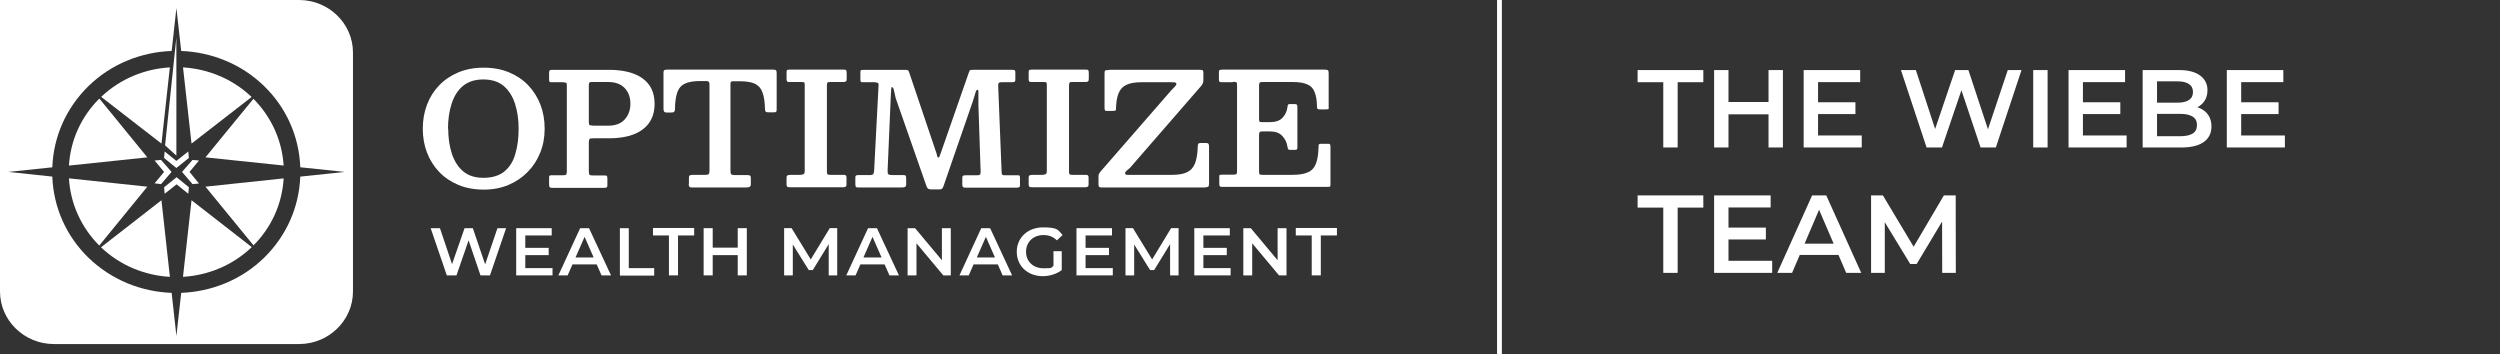 <svg width="339" height="48" viewBox="0 0 339 48" fill="none" xmlns="http://www.w3.org/2000/svg">
<rect x="0" y="0" width="339" height="48" fill="#333333" stroke="none"/>
<path d="M225.54 20V11.15H222.06V9.5H230.97V11.15H227.49V20H225.54ZM239.813 9.5H241.763V20H239.813V9.5ZM234.383 20H232.433V9.5H234.383V20ZM239.963 15.5H234.218V13.835H239.963V15.5ZM246.377 13.865H251.597V15.47H246.377V13.865ZM246.527 18.365H252.452V20H244.577V9.5H252.242V11.135H246.527V18.365ZM261.246 20L257.766 9.5H259.791L262.896 18.995H261.891L265.116 9.5H266.916L270.051 18.995H269.076L272.256 9.5H274.116L270.636 20H268.566L265.701 11.435H266.241L263.331 20H261.246ZM275.705 20V9.5H277.655V20H275.705ZM282.295 13.865H287.515V15.47H282.295V13.865ZM282.445 18.365H288.37V20H280.495V9.5H288.16V11.135H282.445V18.365ZM290.544 20V9.5H295.464C296.724 9.5 297.684 9.75 298.344 10.25C299.004 10.74 299.334 11.4 299.334 12.23C299.334 12.79 299.204 13.27 298.944 13.67C298.684 14.06 298.334 14.365 297.894 14.585C297.464 14.795 296.994 14.9 296.484 14.9L296.754 14.36C297.344 14.36 297.874 14.47 298.344 14.69C298.814 14.9 299.184 15.21 299.454 15.62C299.734 16.03 299.874 16.54 299.874 17.15C299.874 18.05 299.529 18.75 298.839 19.25C298.149 19.75 297.124 20 295.764 20H290.544ZM292.494 18.47H295.644C296.374 18.47 296.934 18.35 297.324 18.11C297.714 17.87 297.909 17.485 297.909 16.955C297.909 16.435 297.714 16.055 297.324 15.815C296.934 15.565 296.374 15.44 295.644 15.44H292.344V13.925H295.254C295.934 13.925 296.454 13.805 296.814 13.565C297.184 13.325 297.369 12.965 297.369 12.485C297.369 11.995 297.184 11.63 296.814 11.39C296.454 11.15 295.934 11.03 295.254 11.03H292.494V18.47ZM303.755 13.865H308.975V15.47H303.755V13.865ZM303.905 18.365H309.83V20H301.955V9.5H309.62V11.135H303.905V18.365ZM225.54 37V28.15H222.06V26.5H230.97V28.15H227.49V37H225.54ZM234.233 30.865H239.453V32.47H234.233V30.865ZM234.383 35.365H240.308V37H232.433V26.5H240.098V28.135H234.383V35.365ZM240.997 37L245.722 26.5H247.642L252.382 37H250.342L246.277 27.535H247.057L243.007 37H240.997ZM243.172 34.57L243.697 33.04H249.367L249.892 34.57H243.172ZM253.718 37V26.5H255.323L259.913 34.165H259.073L263.588 26.5H265.193L265.208 37H263.363L263.348 29.395H263.738L259.898 35.8H259.028L255.128 29.395H255.578V37H253.718Z" fill="white"/>
<line x1="203.327" y1="1.42903e-08" x2="203.327" y2="48" stroke="white" stroke-width="0.654"/>
<path d="M9.348 24.185C9.554 27.622 11 30.821 13.461 33.299L19.978 25.313L9.348 24.185Z" fill="white"/>
<path d="M13.698 33.529C16.306 36.014 19.641 37.345 23.037 37.541L21.893 27.152L13.698 33.529Z" fill="white"/>
<path d="M13.472 13.366C10.991 15.835 9.561 19.023 9.349 22.451L19.979 21.339L13.473 13.366H13.472Z" fill="white"/>
<path d="M38.46 22.447C38.244 19.034 36.804 15.86 34.364 13.396L27.859 21.338L38.46 22.446V22.447Z" fill="white"/>
<path d="M23.033 9.137C19.648 9.335 16.342 10.661 13.717 13.133L21.894 19.472L23.033 9.138V9.137Z" fill="white"/>
<path d="M40.557 0.001H0V39.529C0 43.45 3.284 46.651 7.307 46.651H40.556C44.579 46.651 47.863 43.45 47.863 39.529V7.122C47.863 3.201 44.579 0 40.556 0L40.557 0.001ZM40.717 23.951C40.555 28.108 38.842 31.973 35.823 34.941C32.711 37.974 28.665 39.552 24.571 39.711L23.919 45.556L23.276 39.712C19.172 39.561 15.134 37.983 11.987 34.941C8.966 31.997 7.253 28.107 7.093 23.945L1.123 23.312L7.093 22.687C7.252 18.524 8.965 14.654 11.987 11.683C15.112 8.637 19.172 7.059 23.278 6.911L23.92 1.094L24.57 6.912C28.662 7.068 32.709 8.646 35.824 11.683C38.846 14.628 40.559 18.519 40.719 22.682L46.743 23.312L40.718 23.95L40.717 23.951Z" fill="white"/>
<path d="M34.12 13.154C31.525 10.678 28.203 9.344 24.817 9.138L25.971 19.47L34.119 13.153L34.12 13.154Z" fill="white"/>
<path d="M34.376 33.27C36.842 30.798 38.259 27.613 38.463 24.189L27.859 25.312L34.376 33.27Z" fill="white"/>
<path d="M24.813 37.539C28.206 37.335 31.536 35.998 34.138 33.507L25.971 27.152L24.813 37.539Z" fill="white"/>
<path d="M23.917 21.098L22.385 19.712L23.917 5.068V21.098ZM23.945 24.033L22.25 25.393L22.332 26.273L23.946 24.994L25.532 26.273L25.614 25.393L23.946 24.034L23.945 24.033ZM26.983 21.765L26.108 21.685L24.684 23.312L26.108 24.966L26.983 24.886L25.697 23.312L26.983 21.765ZM23.262 23.313L21.839 21.686L20.963 21.766L22.25 23.313L20.963 24.86L21.839 24.966L23.262 23.312V23.313ZM23.916 22.779L25.612 21.419L25.53 20.539L23.916 21.818L22.329 20.539L22.247 21.419L23.916 22.779L23.916 22.779Z" fill="white"/>
<path d="M57.33 17.444C57.33 16.271 57.522 15.204 57.904 14.19C58.287 13.177 58.835 12.323 59.547 11.577C60.258 10.83 61.133 10.243 62.146 9.817C63.158 9.389 64.308 9.177 65.593 9.177C66.878 9.177 68.028 9.39 69.041 9.817C70.053 10.244 70.927 10.83 71.639 11.577C72.35 12.324 72.898 13.203 73.281 14.19C73.664 15.177 73.855 16.27 73.855 17.444C73.855 18.619 73.664 19.684 73.254 20.699C72.844 21.712 72.296 22.565 71.558 23.312C70.819 24.059 69.971 24.646 68.959 25.072C67.947 25.499 66.825 25.712 65.593 25.712C64.361 25.712 63.158 25.499 62.146 25.072C61.133 24.645 60.258 24.059 59.547 23.312C58.835 22.565 58.287 21.686 57.904 20.699C57.522 19.712 57.33 18.619 57.33 17.444ZM60.777 17.444C60.777 18.698 60.942 19.818 61.27 20.832C61.598 21.845 62.118 22.646 62.802 23.233C63.514 23.82 64.416 24.113 65.565 24.113C66.714 24.113 67.727 23.82 68.41 23.233C69.121 22.646 69.614 21.846 69.887 20.832C70.188 19.819 70.325 18.698 70.325 17.444C70.325 16.19 70.16 15.071 69.832 14.057C69.504 13.043 68.985 12.243 68.301 11.656C67.59 11.069 66.686 10.775 65.537 10.775C64.388 10.775 63.486 11.069 62.774 11.656C62.063 12.243 61.57 13.043 61.242 14.057C60.914 15.07 60.75 16.19 60.75 17.444H60.776H60.777Z" fill="white"/>
<path d="M76.426 11.15H74.812C74.647 11.15 74.538 11.15 74.51 11.07C74.483 10.99 74.456 10.91 74.456 10.75V9.923C74.456 9.737 74.482 9.603 74.537 9.55C74.592 9.496 74.729 9.47 74.893 9.47H82.581C84.552 9.47 86.083 9.87 87.149 10.643C88.216 11.416 88.764 12.563 88.764 14.083C88.764 15.604 88.216 16.75 87.149 17.551C86.082 18.352 84.552 18.752 82.581 18.752H80.475C80.201 18.752 80.01 18.778 79.954 18.831C79.9 18.885 79.845 19.045 79.845 19.338V23.152C79.845 23.42 79.873 23.606 79.927 23.686C79.981 23.766 80.174 23.792 80.447 23.792H81.979C82.17 23.792 82.28 23.819 82.307 23.872C82.334 23.926 82.362 24.058 82.362 24.246V24.939C82.362 25.153 82.362 25.312 82.307 25.366C82.252 25.446 82.115 25.473 81.897 25.473H75.03C74.812 25.473 74.647 25.473 74.565 25.392C74.483 25.339 74.456 25.205 74.456 24.965V24.139C74.456 23.979 74.456 23.872 74.537 23.819C74.592 23.765 74.702 23.765 74.865 23.765H76.316C76.563 23.765 76.726 23.739 76.781 23.659C76.836 23.579 76.863 23.445 76.863 23.205V11.523C76.863 11.363 76.836 11.256 76.781 11.229C76.726 11.203 76.618 11.175 76.425 11.175V11.149L76.426 11.15ZM80.365 17.044H82.472C83.43 17.044 84.169 16.778 84.689 16.217C85.209 15.657 85.482 14.937 85.482 14.056C85.482 13.176 85.209 12.456 84.689 11.922C84.169 11.389 83.43 11.122 82.472 11.122H80.202C80.037 11.122 79.955 11.148 79.9 11.228C79.874 11.282 79.846 11.415 79.846 11.548V16.536C79.846 16.75 79.873 16.883 79.927 16.936C79.982 16.99 80.119 17.016 80.338 17.016L80.365 17.042L80.365 17.044Z" fill="white"/>
<path d="M93.416 24.939V24.138C93.416 23.951 93.443 23.845 93.526 23.791C93.581 23.738 93.717 23.711 93.909 23.711H95.577C95.85 23.711 96.015 23.685 96.097 23.605C96.178 23.525 96.206 23.365 96.206 23.098V11.469C96.206 11.282 96.179 11.175 96.124 11.095C96.07 11.042 95.933 10.989 95.768 10.989H94.976C94.1 10.989 93.389 11.095 92.895 11.336C92.403 11.55 92.048 11.95 91.856 12.483C91.665 13.016 91.528 13.79 91.528 14.75C91.528 14.937 91.501 15.07 91.419 15.15C91.364 15.23 91.227 15.257 91.009 15.257H90.406C90.215 15.257 90.105 15.203 90.05 15.123C89.995 15.043 89.969 14.909 89.969 14.723V10.002C89.969 9.762 89.969 9.602 90.05 9.549C90.105 9.469 90.242 9.442 90.488 9.442H104.851C105.043 9.442 105.179 9.469 105.234 9.549C105.289 9.602 105.316 9.735 105.316 9.949V14.829C105.316 15.016 105.289 15.149 105.206 15.177C105.151 15.23 105.015 15.23 104.796 15.23H104.221C104.003 15.23 103.865 15.204 103.811 15.124C103.756 15.044 103.729 14.91 103.729 14.724C103.702 13.763 103.593 13.016 103.373 12.483C103.182 11.95 102.827 11.576 102.334 11.336C101.842 11.123 101.158 11.016 100.282 11.016H99.461C99.27 11.016 99.16 11.043 99.105 11.123C99.05 11.176 99.05 11.309 99.05 11.496V23.045C99.05 23.339 99.077 23.525 99.132 23.605C99.187 23.685 99.378 23.738 99.652 23.738H101.294C101.514 23.738 101.65 23.765 101.732 23.845C101.814 23.925 101.814 24.058 101.814 24.272V24.912C101.814 25.152 101.759 25.285 101.649 25.339C101.539 25.392 101.376 25.419 101.184 25.419H93.935C93.715 25.419 93.579 25.419 93.497 25.339C93.442 25.285 93.387 25.152 93.387 24.939H93.414H93.416Z" fill="white"/>
<path d="M112.129 11.576V23.259C112.129 23.445 112.156 23.578 112.211 23.632C112.266 23.686 112.402 23.712 112.567 23.712H114.455C114.673 23.712 114.783 23.818 114.783 24.059V24.992C114.783 25.152 114.756 25.26 114.673 25.312C114.591 25.366 114.482 25.392 114.317 25.392H107.122C106.93 25.392 106.821 25.366 106.739 25.312C106.684 25.259 106.657 25.152 106.657 24.992V24.085C106.657 23.926 106.684 23.846 106.767 23.792C106.849 23.738 106.985 23.712 107.177 23.712H108.436C108.628 23.712 108.792 23.686 108.929 23.632C109.066 23.578 109.12 23.419 109.12 23.205V11.549C109.12 11.389 109.12 11.282 109.066 11.202C109.039 11.148 108.929 11.122 108.737 11.122H107.068C106.905 11.122 106.795 11.122 106.74 11.042C106.685 10.988 106.658 10.882 106.658 10.748V9.815C106.658 9.655 106.658 9.549 106.74 9.495C106.795 9.469 106.905 9.441 107.068 9.441H114.346C114.537 9.441 114.674 9.441 114.729 9.521C114.784 9.575 114.811 9.681 114.811 9.895V10.642C114.811 10.855 114.784 10.989 114.701 11.042C114.619 11.095 114.483 11.122 114.318 11.122H112.595C112.403 11.122 112.266 11.122 112.212 11.202C112.157 11.282 112.129 11.362 112.129 11.575L112.129 11.576Z" fill="white"/>
<path d="M118.667 11.15H117.108C116.916 11.15 116.806 11.15 116.752 11.096C116.697 11.07 116.669 10.963 116.669 10.776V9.816C116.669 9.629 116.697 9.522 116.779 9.496C116.861 9.496 116.999 9.47 117.163 9.47H122.717C123.018 9.47 123.181 9.523 123.209 9.63C123.236 9.736 123.319 9.869 123.374 10.083L126.876 20.459C126.958 20.699 127.041 20.912 127.068 21.099C127.095 21.285 127.177 21.365 127.231 21.365C127.285 21.365 127.368 21.311 127.396 21.205C127.423 21.099 127.505 20.911 127.587 20.698L131.363 9.869C131.418 9.709 131.472 9.602 131.499 9.549C131.526 9.495 131.664 9.469 131.909 9.469H137.162C137.353 9.469 137.49 9.469 137.572 9.522C137.654 9.549 137.682 9.682 137.682 9.869V10.616C137.682 10.856 137.682 10.99 137.599 11.07C137.545 11.123 137.408 11.15 137.162 11.15H135.793C135.575 11.15 135.465 11.203 135.41 11.283C135.356 11.363 135.356 11.497 135.356 11.71L135.82 23.313C135.82 23.5 135.847 23.607 135.902 23.687C135.929 23.74 136.067 23.767 136.258 23.767H137.901C138.092 23.767 138.202 23.767 138.257 23.82C138.283 23.847 138.311 23.98 138.311 24.167V24.941C138.311 25.128 138.311 25.261 138.257 25.34C138.202 25.394 138.092 25.447 137.873 25.447H131.007C130.815 25.447 130.679 25.447 130.597 25.367C130.515 25.313 130.487 25.181 130.487 24.993V24.273C130.487 24.059 130.487 23.926 130.569 23.846C130.624 23.792 130.76 23.766 130.979 23.766H132.51C132.702 23.766 132.839 23.739 132.893 23.659C132.948 23.579 132.975 23.473 132.975 23.286L132.674 14.27V12.51C132.674 12.27 132.647 12.163 132.564 12.163C132.428 12.163 132.318 12.349 132.236 12.697C132.127 13.044 132.018 13.416 131.908 13.763L127.941 25.233C127.886 25.392 127.831 25.5 127.75 25.58C127.668 25.66 127.53 25.686 127.312 25.686H126.355C126.081 25.686 125.89 25.632 125.807 25.552C125.725 25.472 125.644 25.312 125.589 25.125L121.512 13.469C121.457 13.283 121.375 13.069 121.347 12.802C121.293 12.535 121.238 12.322 121.184 12.109C121.129 11.921 121.047 11.815 120.965 11.815C120.884 11.815 120.855 11.895 120.855 12.029C120.855 12.189 120.828 12.428 120.801 12.802L120.362 23.044C120.362 23.338 120.362 23.524 120.444 23.604C120.527 23.71 120.718 23.738 121.019 23.738H122.388C122.579 23.738 122.716 23.738 122.797 23.818C122.852 23.871 122.879 24.005 122.879 24.218V24.965C122.879 25.178 122.824 25.284 122.743 25.338C122.661 25.392 122.496 25.418 122.278 25.418H116.478C116.259 25.418 116.121 25.418 116.067 25.338C116.012 25.284 115.985 25.152 115.985 24.938V24.165C115.985 23.978 115.985 23.871 116.067 23.818C116.122 23.764 116.232 23.738 116.423 23.738H117.983C118.201 23.738 118.339 23.684 118.421 23.604C118.475 23.498 118.502 23.364 118.53 23.177L119.133 11.574C119.133 11.414 119.133 11.307 119.051 11.255C118.969 11.201 118.859 11.175 118.695 11.175L118.668 11.148L118.667 11.15Z" fill="white"/>
<path d="M144.959 11.576V23.259C144.959 23.445 144.986 23.578 145.041 23.632C145.096 23.686 145.232 23.712 145.397 23.712H147.285C147.503 23.712 147.613 23.818 147.613 24.059V24.992C147.613 25.152 147.586 25.26 147.503 25.312C147.421 25.366 147.311 25.392 147.147 25.392H139.952C139.76 25.392 139.651 25.366 139.569 25.312C139.514 25.259 139.487 25.152 139.487 24.992V24.085C139.487 23.926 139.514 23.846 139.597 23.792C139.679 23.738 139.815 23.712 140.007 23.712H141.266C141.458 23.712 141.622 23.686 141.759 23.632C141.895 23.578 141.95 23.419 141.95 23.205V11.549C141.95 11.389 141.95 11.282 141.895 11.202C141.869 11.148 141.759 11.122 141.567 11.122H139.898C139.733 11.122 139.625 11.122 139.57 11.042C139.515 10.988 139.488 10.882 139.488 10.748V9.815C139.488 9.655 139.488 9.549 139.57 9.495C139.625 9.469 139.733 9.441 139.898 9.441H147.176C147.367 9.441 147.504 9.441 147.559 9.521C147.614 9.575 147.641 9.681 147.641 9.895V10.642C147.641 10.855 147.614 10.989 147.531 11.042C147.449 11.095 147.311 11.122 147.148 11.122H145.425C145.233 11.122 145.097 11.122 145.042 11.202C144.987 11.282 144.96 11.362 144.96 11.575L144.959 11.576Z" fill="white"/>
<path d="M150.403 9.469H162.742C162.905 9.469 163.043 9.495 163.098 9.549C163.152 9.602 163.179 9.736 163.179 9.896V10.776C163.179 11.07 163.125 11.283 163.043 11.416C162.961 11.55 162.851 11.71 162.715 11.843L153.467 22.485C153.303 22.699 153.111 22.885 152.892 23.045C152.674 23.205 152.564 23.365 152.564 23.499C152.564 23.632 152.591 23.605 152.674 23.659C152.728 23.712 152.865 23.712 153.056 23.712H158.857C159.733 23.712 160.444 23.606 160.937 23.365C161.456 23.125 161.812 22.725 162.031 22.192C162.25 21.632 162.387 20.885 162.414 19.925C162.414 19.737 162.441 19.605 162.469 19.525C162.496 19.445 162.634 19.391 162.852 19.391H163.536C163.728 19.391 163.864 19.445 163.892 19.551C163.947 19.657 163.947 19.791 163.947 19.951V24.779C163.947 25.073 163.92 25.259 163.838 25.312C163.756 25.366 163.564 25.419 163.263 25.419H149.474C149.283 25.419 149.146 25.419 149.065 25.339C148.983 25.285 148.955 25.179 148.955 24.965V24.085C148.955 23.845 148.955 23.658 149.037 23.551C149.091 23.445 149.173 23.311 149.283 23.204L158.804 12.269C158.941 12.109 159.105 11.949 159.269 11.789C159.434 11.629 159.516 11.495 159.516 11.335C159.516 11.175 159.269 11.149 158.749 11.149H154.837C153.961 11.149 153.278 11.255 152.757 11.496C152.238 11.736 151.91 12.11 151.69 12.617C151.472 13.124 151.362 13.791 151.334 14.617C151.334 14.83 151.334 14.937 151.252 14.99C151.198 15.017 151.061 15.044 150.843 15.044H150.185C149.994 15.044 149.857 15.017 149.829 14.964C149.802 14.91 149.775 14.777 149.775 14.59V9.976C149.775 9.736 149.802 9.576 149.884 9.549C149.966 9.522 150.131 9.495 150.377 9.495L150.405 9.469H150.403Z" fill="white"/>
<path d="M167.145 11.15H165.694C165.503 11.15 165.366 11.123 165.338 11.043C165.284 10.963 165.284 10.857 165.284 10.67V9.869C165.284 9.682 165.284 9.576 165.365 9.522C165.42 9.469 165.53 9.442 165.721 9.442H179.593C179.839 9.442 179.976 9.469 180.058 9.522C180.139 9.576 180.167 9.709 180.167 9.949V14.75C180.167 14.804 180.058 14.83 179.866 14.83H178.936C178.772 14.83 178.689 14.804 178.635 14.724C178.58 14.644 178.58 14.564 178.58 14.404C178.58 13.577 178.443 12.937 178.252 12.457C178.06 11.977 177.732 11.63 177.266 11.443C176.802 11.23 176.172 11.123 175.38 11.123H171.248C171.057 11.123 170.92 11.123 170.838 11.204C170.756 11.257 170.728 11.39 170.728 11.603V16.058C170.728 16.244 170.728 16.378 170.783 16.458C170.81 16.538 170.92 16.564 171.111 16.564H172.151C172.943 16.564 173.518 16.378 173.901 15.977C174.284 15.577 174.503 15.097 174.586 14.51C174.586 14.35 174.613 14.27 174.668 14.191C174.694 14.137 174.777 14.111 174.914 14.111H175.515C175.68 14.111 175.788 14.111 175.843 14.191C175.898 14.27 175.925 14.35 175.925 14.484V19.898C175.925 20.084 175.925 20.192 175.87 20.245C175.815 20.299 175.734 20.325 175.542 20.325H174.941C174.831 20.325 174.749 20.299 174.694 20.245C174.64 20.192 174.613 20.085 174.585 19.925C174.503 19.338 174.284 18.859 173.873 18.431C173.49 18.004 172.915 17.818 172.176 17.818H171.164C170.973 17.818 170.863 17.845 170.808 17.924C170.753 18.004 170.726 18.138 170.726 18.324V23.232C170.726 23.446 170.753 23.579 170.808 23.632C170.863 23.686 171 23.712 171.246 23.712H175.158C176.116 23.712 176.827 23.606 177.347 23.365C177.867 23.151 178.223 22.752 178.441 22.191C178.659 21.631 178.769 20.884 178.797 19.924C178.797 19.737 178.797 19.63 178.852 19.577C178.879 19.523 178.989 19.497 179.153 19.497H180.001C180.164 19.497 180.274 19.497 180.329 19.55C180.384 19.604 180.411 19.71 180.411 19.87V24.965C180.411 25.124 180.411 25.232 180.356 25.284C180.301 25.338 180.191 25.338 180.028 25.338H165.829C165.638 25.338 165.528 25.338 165.446 25.284C165.364 25.231 165.336 25.151 165.336 24.965V23.978C165.336 23.818 165.336 23.738 165.418 23.711C165.473 23.711 165.583 23.685 165.746 23.685H167.196C167.443 23.685 167.606 23.659 167.661 23.605C167.716 23.551 167.743 23.391 167.743 23.125V11.523C167.743 11.309 167.716 11.175 167.633 11.149C167.551 11.123 167.415 11.095 167.195 11.095L167.14 11.149L167.145 11.15Z" fill="white"/>
<path d="M68.629 30.94L66.441 37.342H65.155L63.541 32.594L61.899 37.342H60.587L58.398 30.94H59.657L61.299 35.821L62.994 30.94H64.116L65.786 35.849L67.454 30.94H68.63H68.629Z" fill="white"/>
<path d="M74.921 36.355V37.342H69.997V30.94H74.811V31.927H71.228V33.608H74.402V34.595H71.228V36.355H74.948H74.921Z" fill="white"/>
<path d="M80.913 35.849H77.63L76.973 37.342H75.714L78.669 30.94H79.872L82.855 37.342H81.57L80.913 35.849H80.913ZM80.502 34.915L79.271 32.114L78.04 34.915H80.503H80.502Z" fill="white"/>
<path d="M84.031 30.94H85.263V36.355H88.709V37.369H84.058V30.967L84.031 30.94Z" fill="white"/>
<path d="M90.734 31.927H88.546V30.914H94.127V31.927H91.939V37.342H90.707V31.927H90.734Z" fill="white"/>
<path d="M101.267 30.94V37.342H100.036V34.595H96.643V37.342H95.412V30.94H96.643V33.58H100.036V30.94H101.267Z" fill="white"/>
<path d="M112.375 37.342V33.101L110.213 36.622H109.667L107.505 33.154V37.341H106.329V30.939H107.341L109.941 35.181L112.513 30.939H113.525V37.341H112.376L112.375 37.342Z" fill="white"/>
<path d="M119.952 35.849H116.669L116.013 37.342H114.755L117.71 30.94H118.913L121.896 37.342H120.609L119.953 35.849H119.952ZM119.542 34.915L118.312 32.114L117.08 34.915H119.542Z" fill="white"/>
<path d="M128.926 30.94V37.342H127.914L124.275 32.994V37.342H123.071V30.94H124.084L127.722 35.289V30.94H128.926Z" fill="white"/>
<path d="M135.301 35.849H132.018L131.362 37.342H130.103L133.057 30.94H134.261L137.242 37.342H135.957L135.301 35.849ZM134.918 34.915L133.686 32.114L132.456 34.915H134.918Z" fill="white"/>
<path d="M142.824 34.061H143.973V36.622C143.289 37.154 142.331 37.448 141.401 37.448C139.349 37.448 137.873 36.061 137.873 34.141C137.873 32.221 139.376 30.833 141.429 30.833C143.483 30.833 143.454 31.179 144.082 31.873L143.316 32.593C142.797 32.087 142.196 31.873 141.511 31.873C140.115 31.873 139.131 32.807 139.131 34.14C139.131 35.473 140.115 36.38 141.511 36.38C142.908 36.38 142.441 36.301 142.852 36.06V34.06H142.825L142.824 34.061Z" fill="white"/>
<path d="M150.894 36.355V37.342H145.97V30.94H150.785V31.927H147.201V33.608H150.375V34.595H147.201V36.355H150.921H150.894Z" fill="white"/>
<path d="M158.665 37.342V33.101L156.503 36.622H155.955L153.794 33.154V37.341H152.618V30.939H153.63L156.23 35.181L158.801 30.939H159.814V37.341H158.665V37.342Z" fill="white"/>
<path d="M166.872 36.355V37.342H161.947V30.94H166.762V31.927H163.178V33.608H166.352V34.595H163.178V36.355H166.899H166.872Z" fill="white"/>
<path d="M174.45 30.94V37.342H173.437L169.798 32.994V37.342H168.594V30.94H169.607L173.245 35.289V30.94H174.45Z" fill="white"/>
<path d="M177.898 31.927H175.709V30.914H181.289V31.927H179.101V37.342H177.87V31.927H177.898Z" fill="white"/>
</svg>
